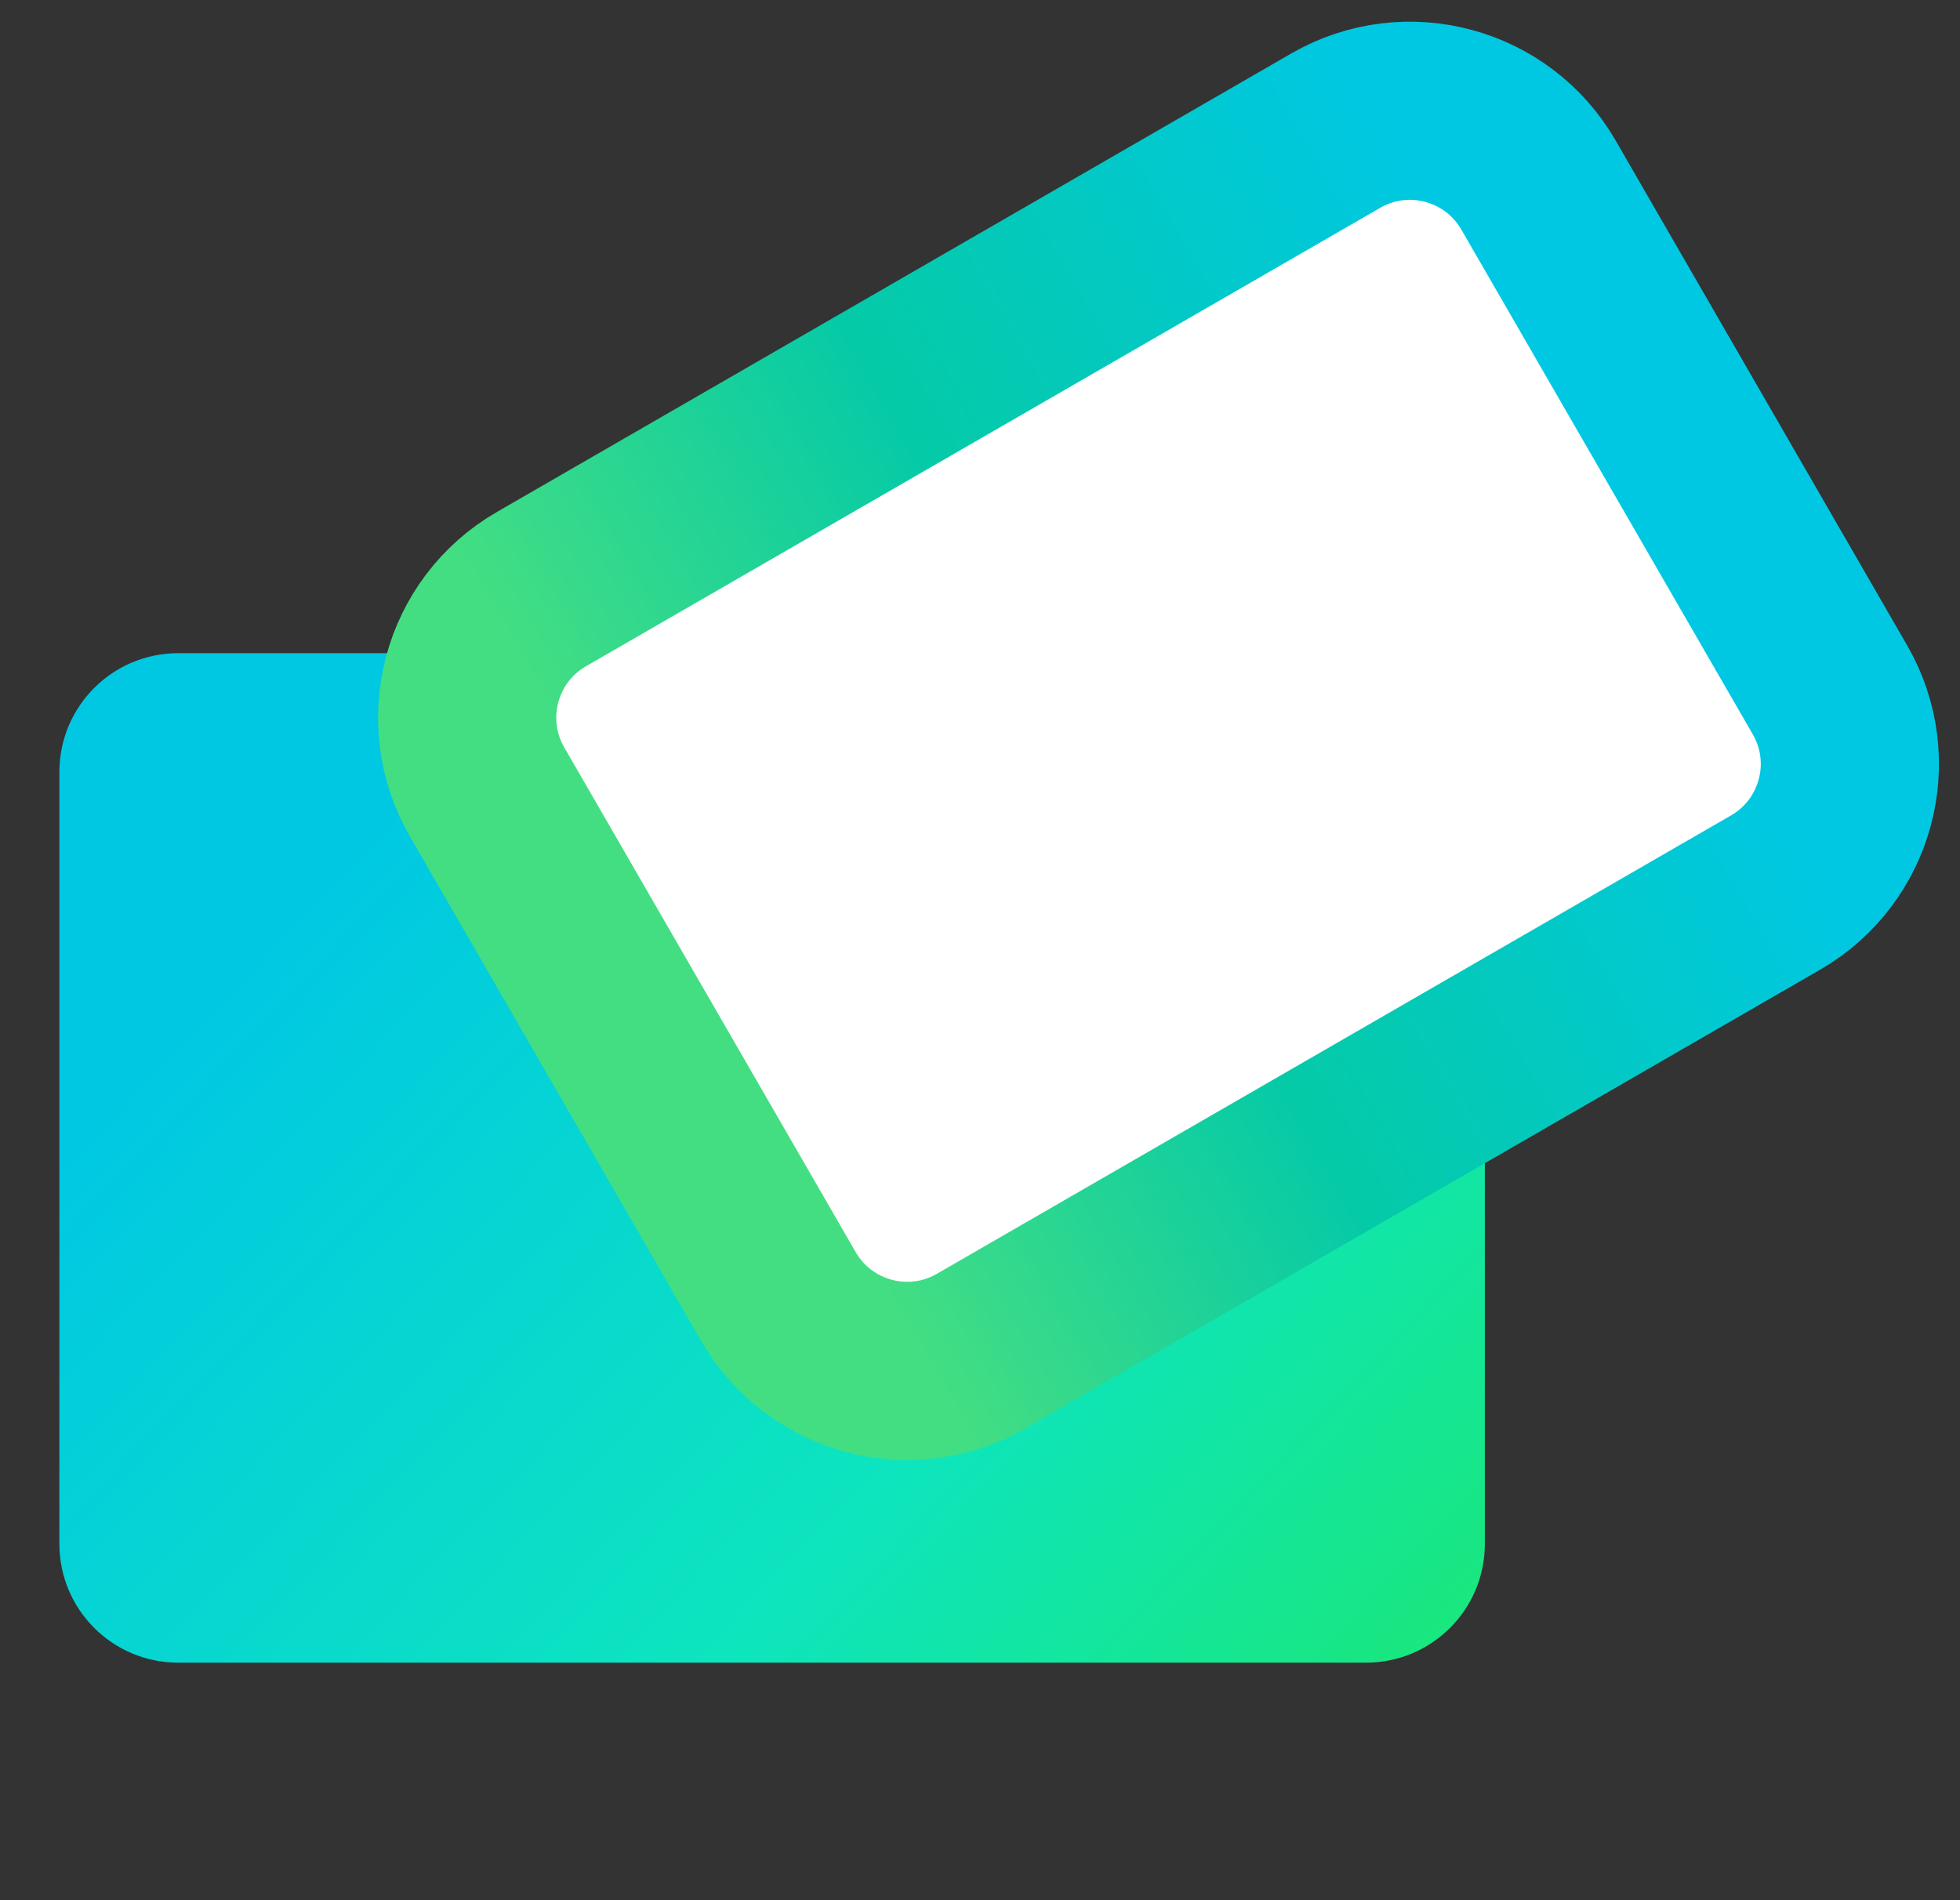<svg width="33" height="32" viewBox="0 0 33 32" fill="none" xmlns="http://www.w3.org/2000/svg">
<rect x="0" y="0" width="33" height="32" fill="#333333" stroke="none"/>
<path d="M1 13C1 11.895 1.895 11 3 11H23C24.105 11 25 11.895 25 13V26C25 27.105 24.105 28 23 28H3C1.895 28 1 27.105 1 26V13Z" fill="url(#paint0_linear)"/>
<g style="mix-blend-mode:multiply">
<path d="M9.116 9.921C7.92 10.611 7.511 12.14 8.201 13.336L13.108 21.836C13.799 23.032 15.328 23.441 16.523 22.751L29.895 15.031C31.091 14.34 31.501 12.811 30.81 11.616L25.903 3.116C25.213 1.92 23.684 1.51 22.488 2.201L9.116 9.921Z" fill="white"/>
<path d="M9.116 9.921C7.92 10.611 7.511 12.14 8.201 13.336L13.108 21.836C13.799 23.032 15.328 23.441 16.523 22.751L29.895 15.031C31.091 14.34 31.501 12.811 30.81 11.616L25.903 3.116C25.213 1.92 23.684 1.51 22.488 2.201L9.116 9.921Z" stroke="url(#paint1_linear)" stroke-width="3" stroke-linejoin="round"/>
</g>
<defs>
<linearGradient id="paint0_linear" x1="27" y1="28" x2="9" y2="11" gradientUnits="userSpaceOnUse">
<stop stop-color="#1CE76E"/>
<stop offset="0.441" stop-color="#0DE5BE"/>
<stop offset="1" stop-color="#00C8E3"/>
</linearGradient>
<linearGradient id="paint1_linear" x1="11.954" y1="16.836" x2="27.058" y2="8.116" gradientUnits="userSpaceOnUse">
<stop stop-color="#44DE82"/>
<stop offset="0.441" stop-color="#05CAA7"/>
<stop offset="1" stop-color="#00C8E3"/>
</linearGradient>
</defs>
</svg>
